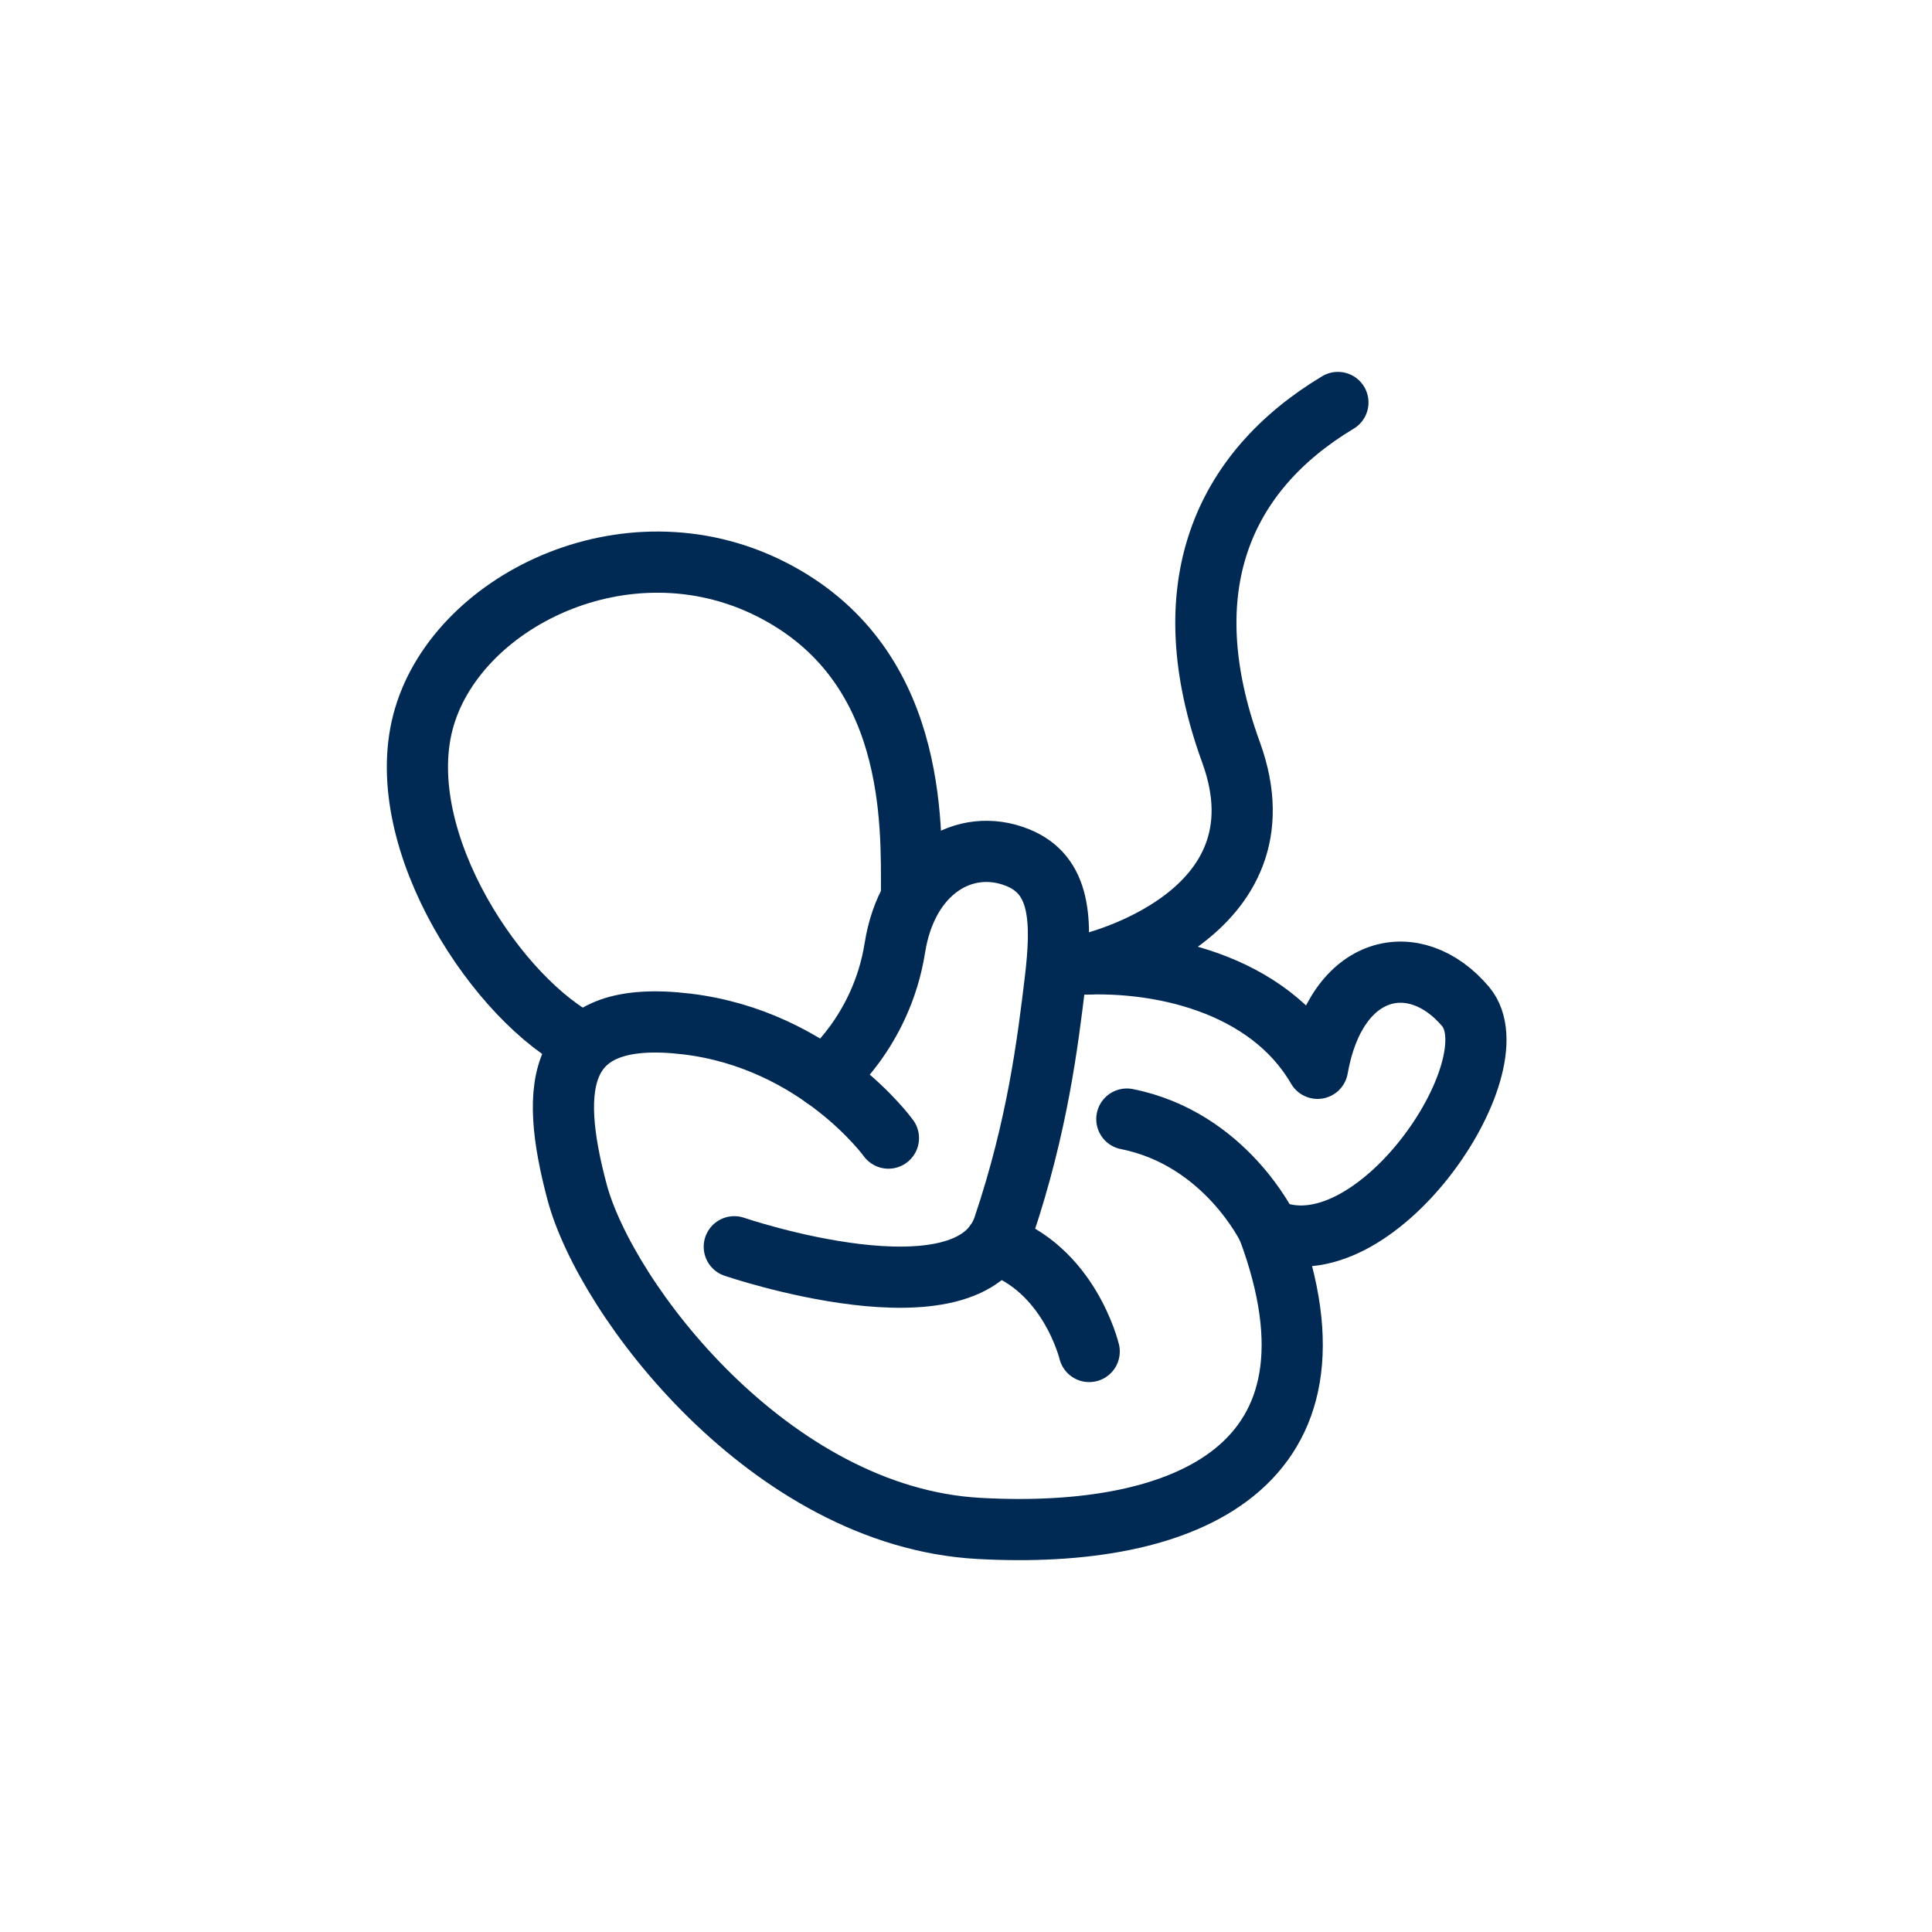 <svg viewBox="0 0 600 600" xmlns="http://www.w3.org/2000/svg" id="Layer_1"><defs><style>.cls-1{fill:none;stroke:#002a54;stroke-linecap:round;stroke-linejoin:round;stroke-width:19px;}</style></defs><path d="M283.08,277.52c.02-22.12,1.57-71.68-43.6-94.53-45.19-22.86-98.59,4.15-108.17,41.4-9.58,37.25,23.85,86.83,50.06,99.71" class="cls-1"></path><path d="M275.91,353.45s-22.04-30.57-62.63-35.44c-40.59-4.87-42.94,18.82-34.08,52.14,8.86,33.32,59.95,100.89,124.71,104.51,64.76,3.62,117.38-19.36,89.98-92.99,32.55,14.98,76.85-50.67,61.24-69.11-15.61-18.44-40.2-13.47-45.96,19.22-15.28-26.38-49.63-34.24-76.77-32.14" class="cls-1"></path><path d="M228.04,387.19s73.15,24.96,83.65-6.23c10.5-31.19,13.7-57.24,15.98-76.18,2.28-18.94,1.84-33.07-11.71-38.48-16.27-6.5-34.23,3.88-38.06,28.11-4.16,26.26-21.96,40.28-21.96,40.28" class="cls-1"></path><path d="M338.26,419.72s-6.19-25.93-29.35-33.44" class="cls-1"></path><path d="M393.89,381.66s-13.23-28.01-43.94-34.12" class="cls-1"></path><path d="M338.26,299.35s62.69-14.52,44.05-65.7c-18.64-51.18-2.52-87.23,33.19-108.66" class="cls-1"></path></svg>